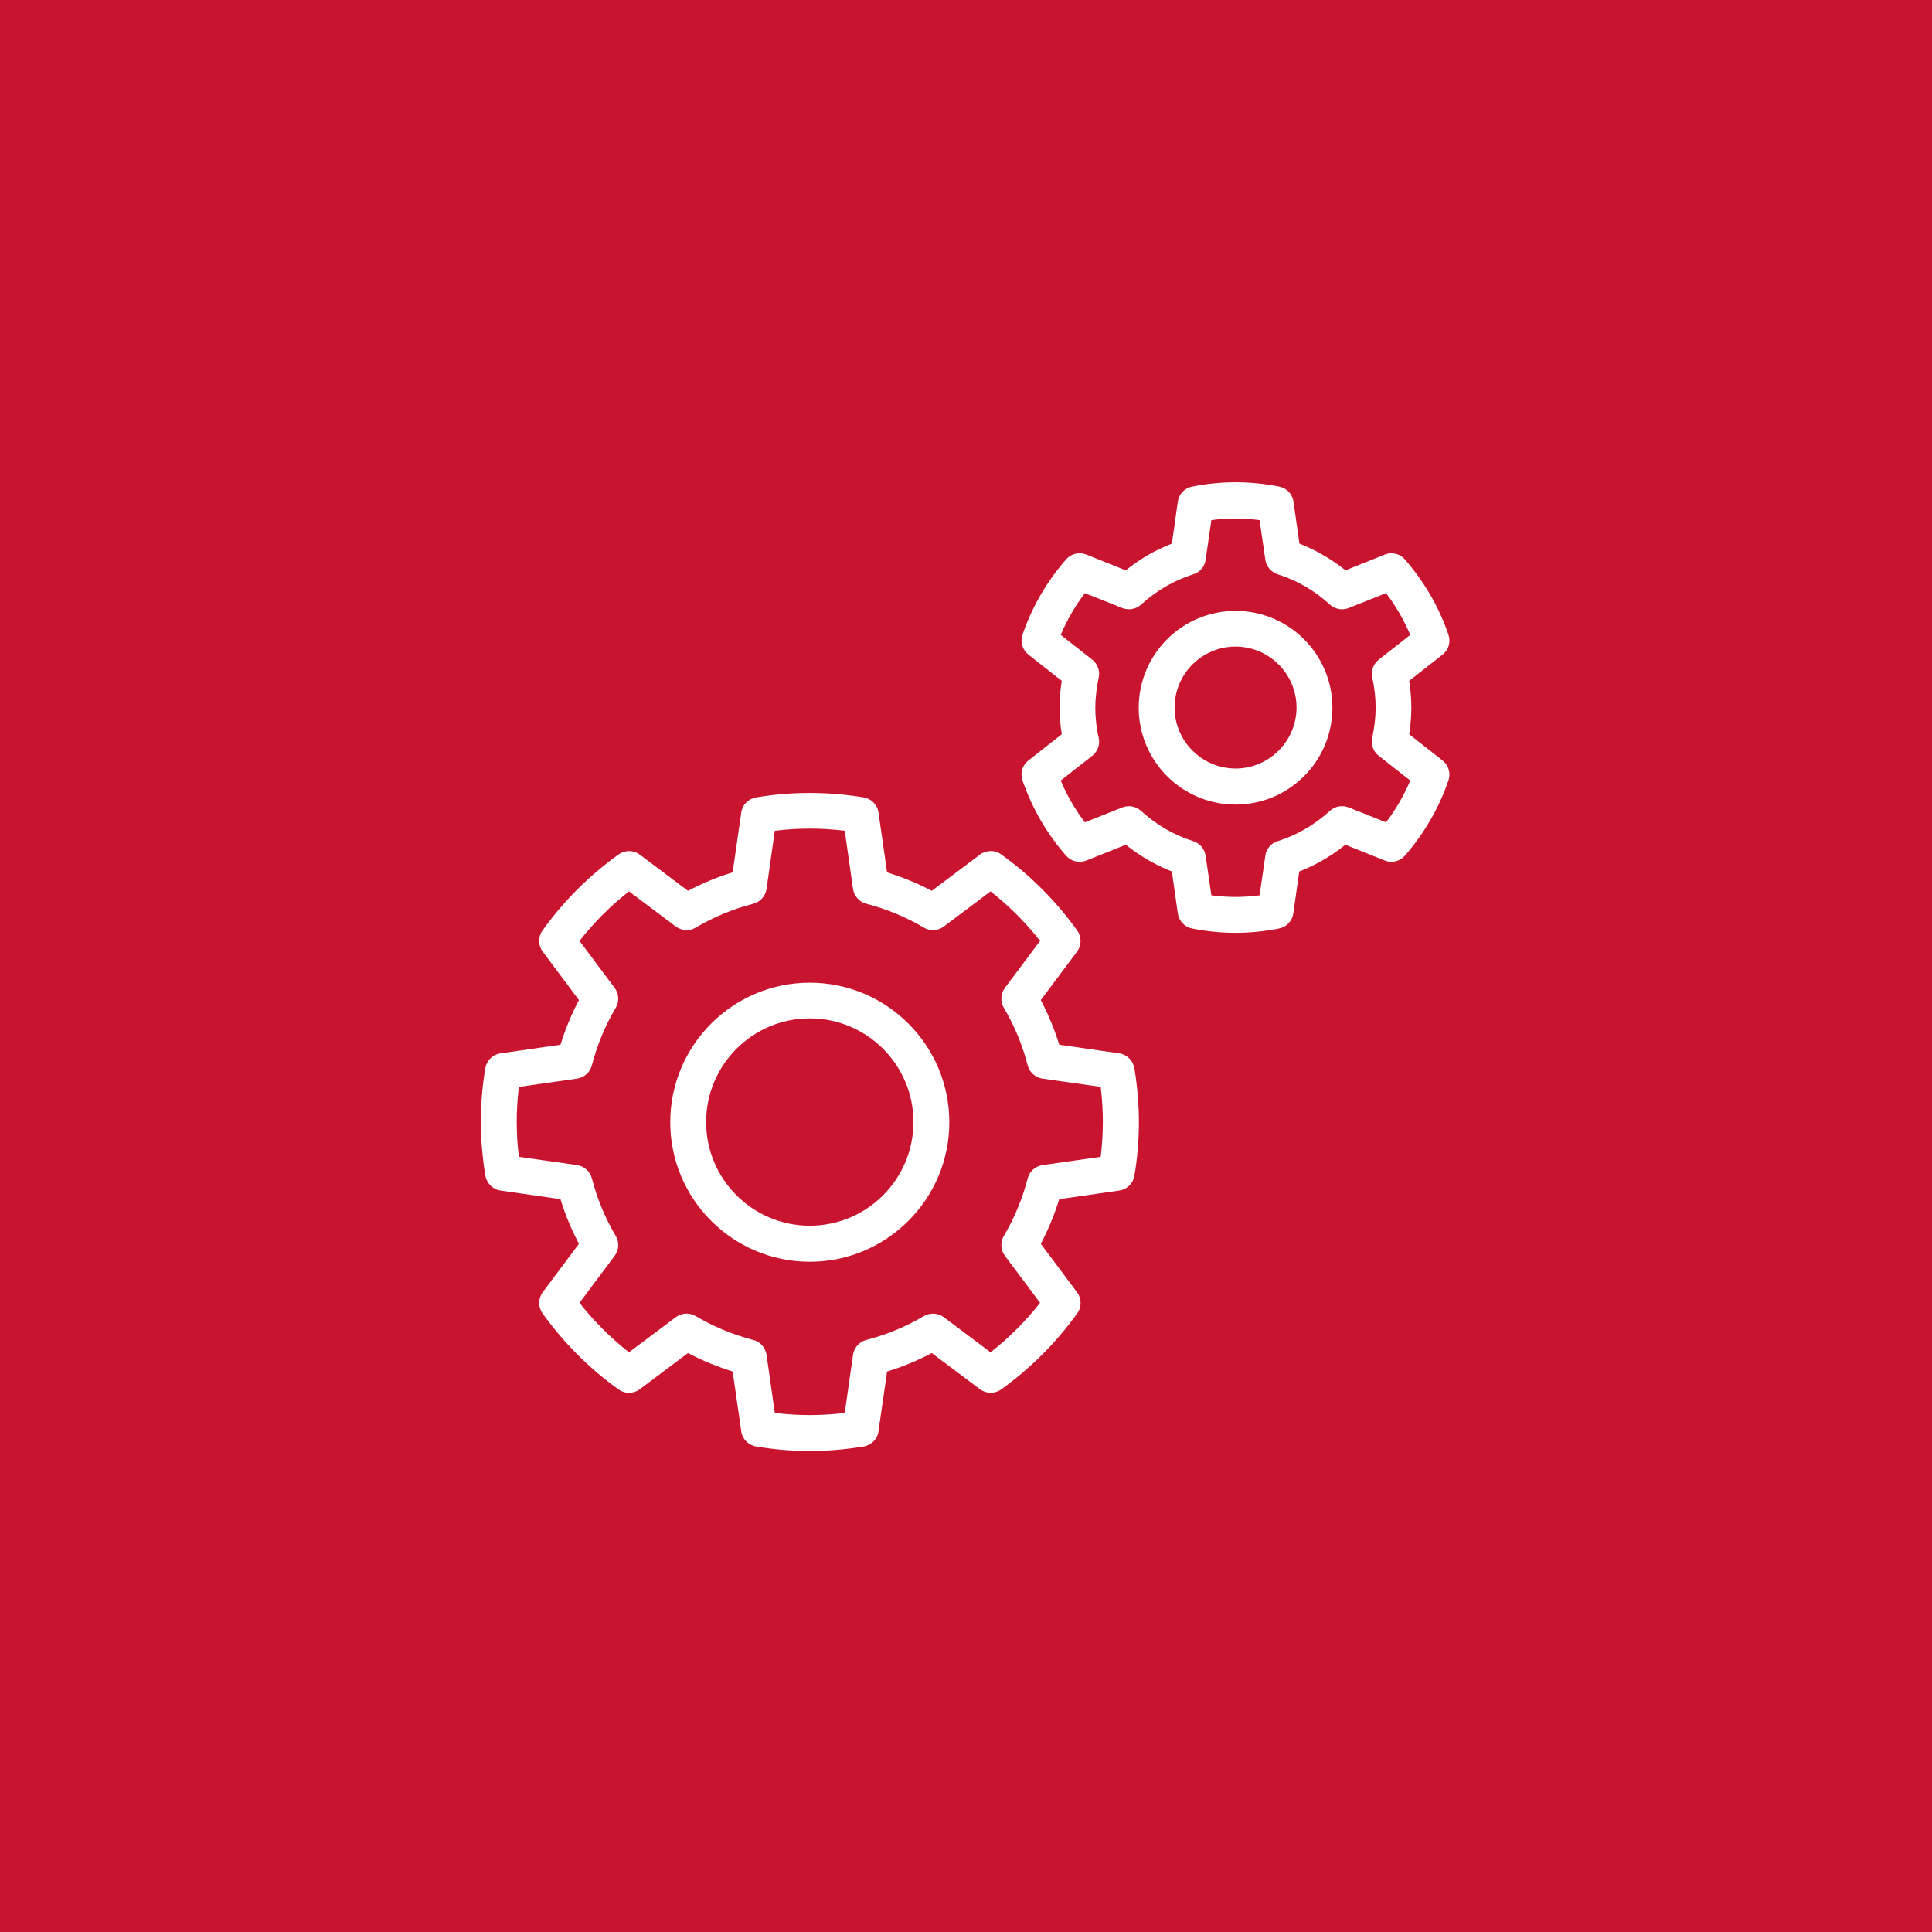<?xml version="1.0" encoding="utf-8"?>
<!-- Generator: Adobe Illustrator 25.4.0, SVG Export Plug-In . SVG Version: 6.00 Build 0)  -->
<svg version="1.1" id="Layer_1" xmlns="http://www.w3.org/2000/svg" xmlns:xlink="http://www.w3.org/1999/xlink" x="0px" y="0px"
	 viewBox="0 0 107.72 107.72" style="enable-background:new 0 0 107.72 107.72;" xml:space="preserve">
<style type="text/css">
	.st0{fill:#C91430;}
	.st1{fill:#FFFFFF;}
	.st2{clip-path:url(#SVGID_00000070080235125907110830000002352076985566890369_);}
</style>
<rect y="0" class="st0" width="107.72" height="107.72"/>
<g>
	<g>
		<g>
			<g>
				<path class="st1" d="M45.15,70.35c-4.29,0-7.78-3.49-7.78-7.78c0-4.29,3.49-7.78,7.78-7.78s7.78,3.49,7.78,7.78
					C52.93,66.86,49.44,70.35,45.15,70.35z M45.15,56.78c-3.19,0-5.78,2.59-5.78,5.78s2.59,5.78,5.78,5.78s5.78-2.59,5.78-5.78
					S48.34,56.78,45.15,56.78z"/>
			</g>
		</g>
		<g>
			<g>
				<path class="st1" d="M45.15,80.9c-0.99,0-1.99-0.08-2.99-0.25c-0.43-0.07-0.77-0.41-0.83-0.84l-0.48-3.34
					c-0.86-0.27-1.7-0.61-2.49-1.03l-2.69,2.02c-0.35,0.26-0.83,0.27-1.18,0.01c-1.64-1.17-3.06-2.6-4.24-4.24
					c-0.25-0.35-0.25-0.83,0.01-1.18l2.02-2.7c-0.42-0.8-0.77-1.63-1.03-2.49l-3.34-0.48c-0.43-0.06-0.77-0.4-0.85-0.83
					c-0.16-1-0.25-2-0.25-3c0-0.99,0.08-2,0.25-2.99c0.07-0.43,0.41-0.77,0.85-0.83l3.34-0.48c0.27-0.86,0.61-1.7,1.03-2.49
					l-2.02-2.7c-0.26-0.35-0.27-0.83-0.01-1.18c1.17-1.64,2.6-3.06,4.24-4.24c0.36-0.25,0.83-0.25,1.18,0.01l2.69,2.02
					c0.8-0.42,1.63-0.77,2.49-1.03l0.48-3.34c0.06-0.43,0.4-0.77,0.83-0.84c1.99-0.33,4-0.33,5.99,0c0.43,0.07,0.77,0.41,0.83,0.84
					l0.48,3.34c0.86,0.27,1.7,0.61,2.49,1.03l2.69-2.02c0.35-0.26,0.83-0.27,1.18-0.01c1.64,1.17,3.06,2.6,4.24,4.24
					c0.25,0.35,0.25,0.83-0.01,1.18l-2.02,2.7c0.42,0.79,0.76,1.63,1.03,2.49l3.34,0.48c0.43,0.06,0.77,0.4,0.85,0.83
					c0.16,1,0.25,2,0.25,2.99c0,0.99-0.08,2-0.25,3c-0.07,0.43-0.41,0.77-0.85,0.83l-3.34,0.48c-0.27,0.86-0.61,1.7-1.03,2.49
					l2.02,2.7c0.26,0.35,0.27,0.83,0.01,1.18c-1.18,1.64-2.6,3.06-4.24,4.24c-0.35,0.25-0.83,0.25-1.18-0.01l-2.69-2.02
					c-0.79,0.42-1.63,0.77-2.49,1.03l-0.48,3.34c-0.06,0.43-0.4,0.77-0.83,0.84C47.14,80.82,46.14,80.9,45.15,80.9z M43.2,78.78
					c1.31,0.16,2.59,0.16,3.9,0l0.46-3.24c0.06-0.4,0.35-0.73,0.74-0.83c1.13-0.29,2.21-0.74,3.21-1.33
					c0.35-0.2,0.79-0.18,1.11,0.06l2.61,1.96c1.03-0.81,1.95-1.73,2.76-2.76l-1.96-2.62c-0.24-0.32-0.27-0.76-0.06-1.11
					c0.59-1,1.04-2.08,1.33-3.21c0.1-0.39,0.43-0.68,0.83-0.74l3.24-0.46c0.08-0.65,0.12-1.31,0.12-1.95s-0.04-1.3-0.12-1.95
					l-3.24-0.46c-0.4-0.06-0.73-0.35-0.83-0.74c-0.29-1.13-0.74-2.21-1.33-3.21c-0.21-0.35-0.18-0.79,0.06-1.11l1.96-2.62
					c-0.81-1.03-1.73-1.95-2.76-2.76l-2.61,1.96c-0.32,0.24-0.76,0.27-1.11,0.06c-1-0.59-2.08-1.04-3.21-1.33
					c-0.39-0.1-0.68-0.43-0.74-0.83l-0.46-3.24c-1.3-0.16-2.6-0.16-3.9,0l-0.46,3.24c-0.06,0.4-0.35,0.73-0.74,0.83
					c-1.13,0.29-2.21,0.74-3.21,1.33c-0.35,0.21-0.78,0.18-1.11-0.06l-2.61-1.96c-1.03,0.81-1.95,1.73-2.76,2.76l1.96,2.62
					c0.24,0.32,0.27,0.76,0.06,1.11c-0.59,1-1.04,2.08-1.33,3.21c-0.1,0.39-0.43,0.68-0.83,0.74l-3.24,0.46
					c-0.08,0.65-0.12,1.3-0.12,1.95s0.04,1.3,0.12,1.95l3.24,0.46c0.4,0.06,0.73,0.35,0.83,0.74c0.29,1.13,0.74,2.21,1.33,3.21
					c0.21,0.35,0.18,0.79-0.06,1.11l-1.96,2.62c0.81,1.03,1.73,1.95,2.76,2.76l2.61-1.96c0.32-0.24,0.76-0.27,1.11-0.06
					c1,0.59,2.08,1.04,3.21,1.33c0.39,0.1,0.68,0.43,0.74,0.83L43.2,78.78z"/>
			</g>
		</g>
	</g>
	<g>
		<g>
			<g>
				<path class="st1" d="M68.89,52.01c-0.8,0-1.62-0.08-2.42-0.24c-0.42-0.08-0.74-0.42-0.8-0.84l-0.33-2.34
					c-0.92-0.36-1.78-0.86-2.57-1.49l-2.2,0.88c-0.4,0.16-0.85,0.05-1.13-0.27c-1.08-1.24-1.9-2.65-2.43-4.2
					c-0.14-0.4-0.01-0.85,0.33-1.11l1.86-1.46c-0.08-0.5-0.12-1-0.12-1.49s0.04-0.99,0.12-1.49l-1.86-1.46
					c-0.33-0.26-0.47-0.71-0.33-1.11c0.53-1.55,1.35-2.96,2.43-4.2c0.28-0.32,0.73-0.43,1.13-0.27l2.2,0.88
					c0.78-0.63,1.64-1.13,2.57-1.49l0.33-2.34c0.06-0.42,0.38-0.76,0.8-0.84c1.62-0.32,3.23-0.32,4.85,0
					c0.42,0.08,0.74,0.42,0.8,0.84l0.33,2.34c0.92,0.36,1.78,0.86,2.57,1.49l2.19-0.88c0.39-0.16,0.85-0.05,1.12,0.27
					c1.08,1.24,1.9,2.65,2.43,4.2c0.14,0.4,0.01,0.85-0.33,1.11l-1.86,1.46c0.08,0.5,0.12,1,0.12,1.49s-0.04,0.99-0.12,1.49
					l1.86,1.46c0.33,0.26,0.47,0.71,0.33,1.11c-0.53,1.55-1.35,2.96-2.43,4.2c-0.28,0.32-0.73,0.43-1.12,0.27l-2.2-0.88
					c-0.78,0.63-1.64,1.13-2.57,1.49l-0.33,2.34c-0.06,0.42-0.38,0.76-0.8,0.84C70.51,51.93,69.69,52.01,68.89,52.01z M67.54,49.92
					c0.9,0.12,1.79,0.12,2.69,0l0.32-2.21c0.05-0.38,0.32-0.7,0.69-0.81c1.08-0.34,2.05-0.91,2.91-1.69
					c0.28-0.26,0.69-0.33,1.05-0.19l2.08,0.83c0.55-0.72,1-1.5,1.35-2.33l-1.76-1.38c-0.3-0.24-0.44-0.62-0.36-1
					c0.12-0.57,0.19-1.13,0.19-1.68s-0.06-1.12-0.19-1.68c-0.08-0.38,0.06-0.76,0.36-1l1.76-1.38c-0.35-0.83-0.8-1.61-1.35-2.33
					l-2.08,0.83c-0.36,0.14-0.76,0.07-1.05-0.19c-0.85-0.78-1.83-1.35-2.91-1.69c-0.37-0.12-0.63-0.43-0.69-0.81l-0.32-2.21
					c-0.9-0.12-1.79-0.12-2.69,0l-0.32,2.21c-0.05,0.38-0.32,0.7-0.69,0.81c-1.07,0.34-2.05,0.91-2.91,1.69
					c-0.28,0.26-0.69,0.33-1.05,0.19l-2.08-0.83c-0.55,0.72-1,1.5-1.35,2.33l1.76,1.38c0.3,0.24,0.44,0.63,0.36,1
					c-0.12,0.57-0.19,1.13-0.19,1.68c0,0.55,0.06,1.12,0.19,1.68c0.08,0.38-0.06,0.76-0.36,1l-1.76,1.38
					c0.35,0.83,0.8,1.61,1.35,2.33l2.08-0.83c0.36-0.14,0.76-0.07,1.05,0.19c0.85,0.78,1.83,1.35,2.91,1.69
					c0.37,0.12,0.63,0.43,0.69,0.81L67.54,49.92z"/>
			</g>
		</g>
		<g>
			<g>
				<path class="st1" d="M68.89,44.86c-2.98,0-5.4-2.42-5.4-5.4s2.42-5.4,5.4-5.4s5.4,2.42,5.4,5.4S71.87,44.86,68.89,44.86z
					 M68.89,36.05c-1.88,0-3.4,1.53-3.4,3.4s1.53,3.4,3.4,3.4s3.4-1.53,3.4-3.4S70.76,36.05,68.89,36.05z"/>
			</g>
		</g>
	</g>
</g>
</svg>
